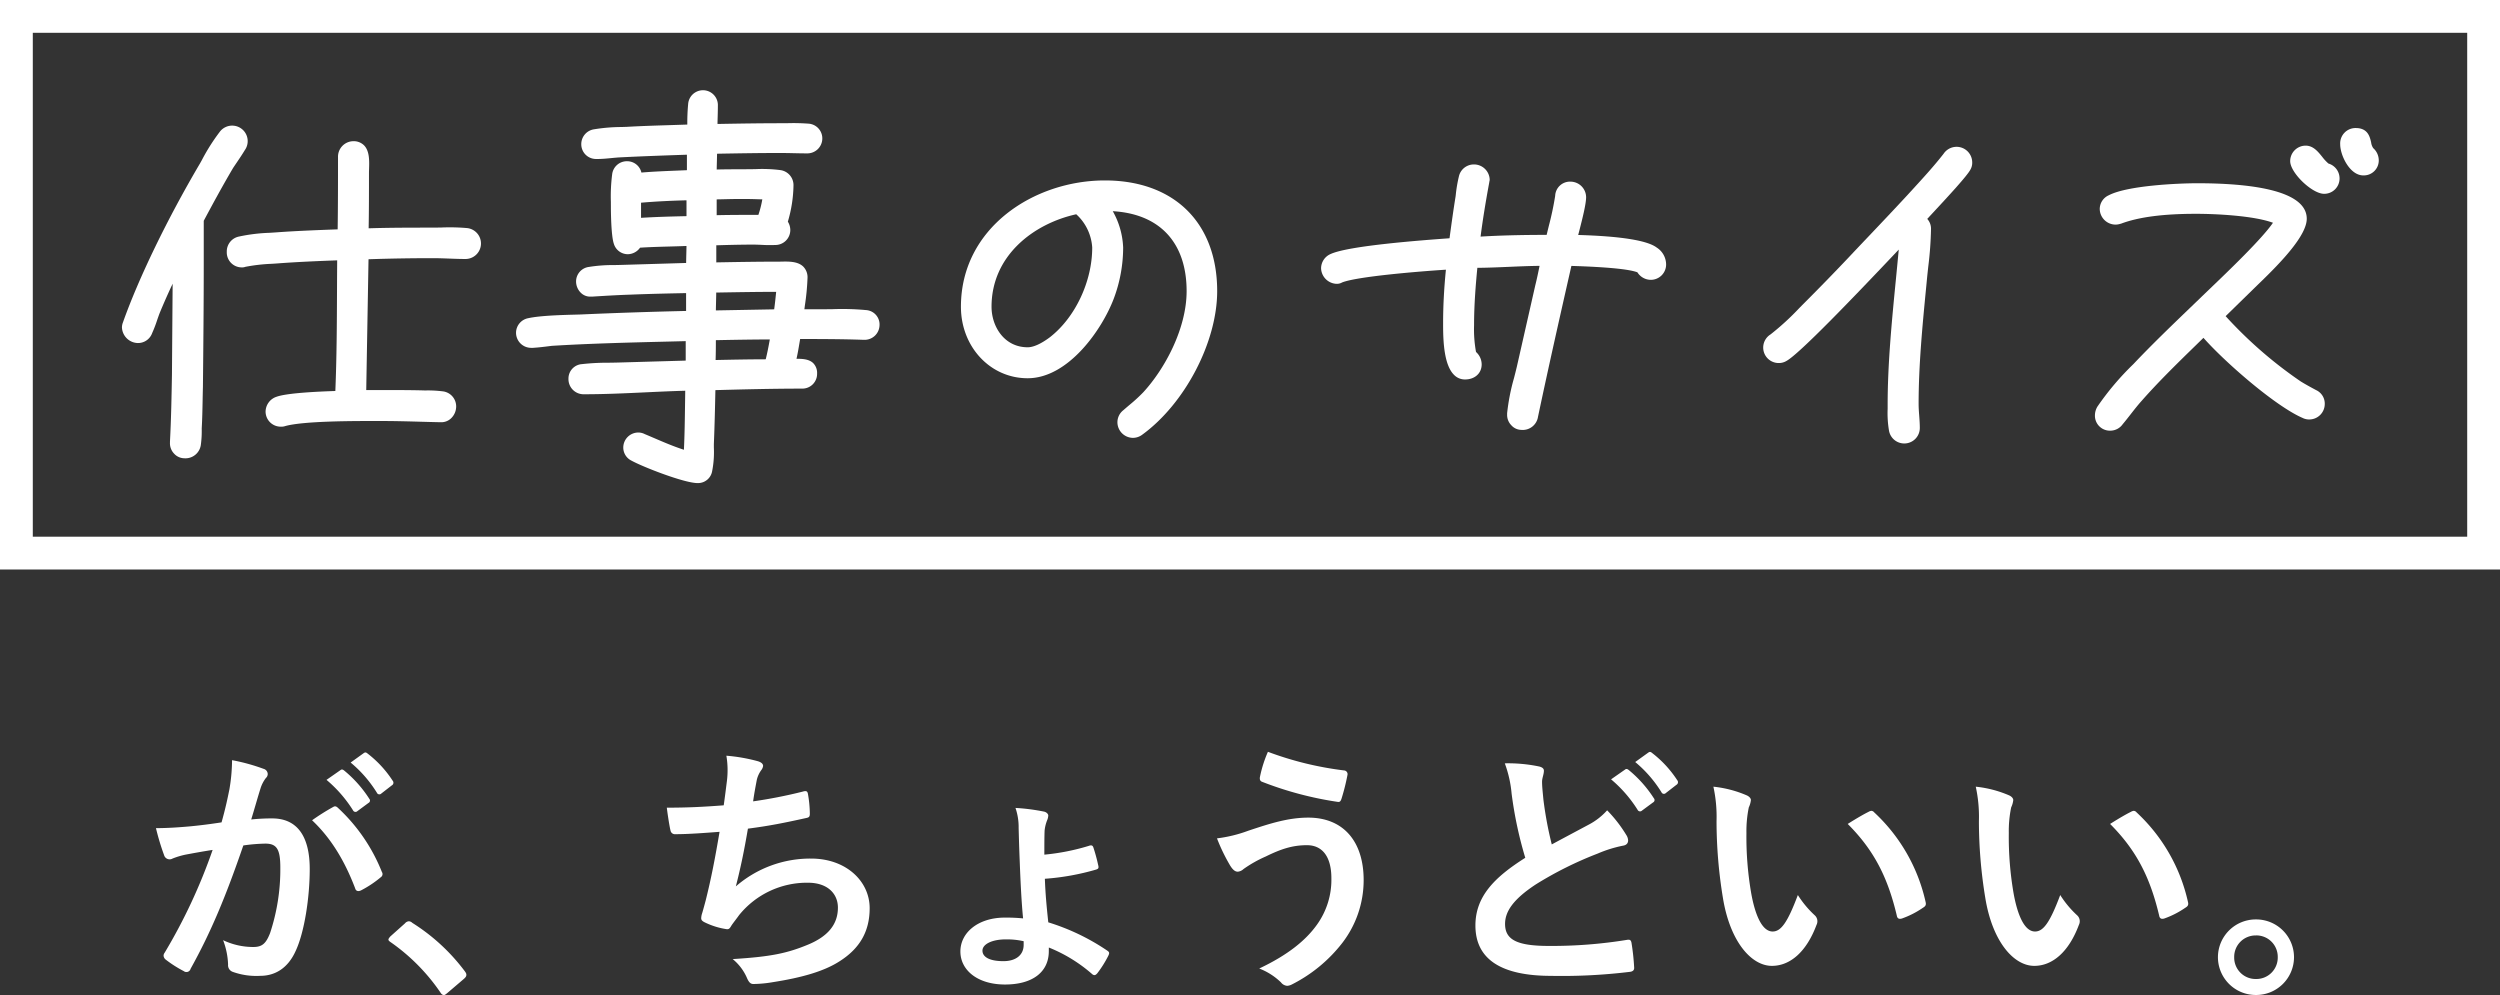<svg xmlns="http://www.w3.org/2000/svg" width="609.826" height="242.712" viewBox="0 0 609.826 242.712"><rect x="0" y="0" width="609.826" height="242.712" fill="#333333" stroke="none"/><g transform="translate(-70 -42.812)"><g transform="translate(-5 -513.188)"><g transform="translate(79 560)"><rect width="601.826" height="130.917" fill="none" stroke="#fff" stroke-width="8"/></g><path d="M46.144-46.144a31.756,31.756,0,0,1,6.464,7.424.669.669,0,0,0,1.088.192l2.688-1.984a.645.645,0,0,0,.192-1.024,29.456,29.456,0,0,0-6.08-6.848c-.384-.32-.64-.384-.96-.128Zm5.888-4.224a30.276,30.276,0,0,1,6.4,7.36.656.656,0,0,0,1.088.192L62.08-44.8a.74.74,0,0,0,.192-1.152,26.727,26.727,0,0,0-6.08-6.592c-.384-.32-.576-.384-.96-.128ZM20.544-35.776c-2.5.384-4.864.7-7.552.96-2.816.256-5.632.448-8.448.448a58.473,58.473,0,0,0,1.984,6.592,1.4,1.4,0,0,0,2.048.832,18.807,18.807,0,0,1,3.52-1.024c1.728-.32,3.776-.7,6.272-1.088A134.95,134.95,0,0,1,6.656-3.968a1.192,1.192,0,0,0-.256.7,1.317,1.317,0,0,0,.512.96A29.1,29.1,0,0,0,11.328.512a1.05,1.05,0,0,0,1.664-.576c4.992-8.96,8.64-17.792,12.864-30.08a42.394,42.394,0,0,1,5.376-.448c2.816,0,3.648,1.408,3.648,5.888a49.428,49.428,0,0,1-2.5,15.936c-1.024,2.624-1.984,3.392-4.1,3.392a17.031,17.031,0,0,1-7.36-1.664,18.288,18.288,0,0,1,1.216,5.952A1.709,1.709,0,0,0,23.3.7a16.96,16.96,0,0,0,6.656.96c3.712,0,6.784-1.92,8.64-6.016,2.176-4.608,3.456-13.12,3.456-20.032,0-8.192-3.2-12.352-9.152-12.352a48.9,48.9,0,0,0-5.12.256c.832-2.688,1.472-5.056,2.3-7.68a8.1,8.1,0,0,1,1.28-2.432,1.334,1.334,0,0,0,.448-.96,1.348,1.348,0,0,0-1.024-1.28,46.842,46.842,0,0,0-7.68-2.112,43.563,43.563,0,0,1-.64,7.1C22.016-41.664,21.568-39.424,20.544-35.776Zm22.08-.512c4.608,4.352,7.936,9.856,10.5,16.576.192.768.832.832,1.472.512a26.119,26.119,0,0,0,4.8-3.2.916.916,0,0,0,.256-1.28A42.831,42.831,0,0,0,49.024-39.232c-.448-.448-.768-.576-1.216-.32A54.271,54.271,0,0,0,42.624-36.288ZM61.7-7.936c-.32.384-.448.576-.448.768s.192.384.576.64A47.784,47.784,0,0,1,73.92,5.7c.32.512.576.64.9.64.192,0,.448-.192.9-.576l3.9-3.328c.512-.448.64-.7.64-1.024,0-.256-.064-.448-.448-.96A47.651,47.651,0,0,0,67.072-11.264a1.292,1.292,0,0,0-.832-.384,1.367,1.367,0,0,0-.96.512Zm81.344-32c-4.928.384-8.9.576-13.888.576.256,2.112.7,4.8.9,5.568a1.093,1.093,0,0,0,1.216.9c3.264,0,7.3-.32,10.752-.576-1.088,6.4-1.984,11.136-3.392,16.768-.256.96-.512,1.92-.832,3.008a4.366,4.366,0,0,0-.256,1.28c0,.576.384.832,1.408,1.28a17.989,17.989,0,0,0,4.8,1.408c.576.064.768-.192,1.216-.96.576-.832,1.216-1.6,1.792-2.432a21.281,21.281,0,0,1,16.832-7.936c4.864,0,7.3,2.752,7.3,6.08,0,4.032-2.368,6.976-7.3,9.024-5.12,2.112-9.024,2.944-18.368,3.52a12.214,12.214,0,0,1,3.456,4.544c.512,1.216.96,1.536,1.6,1.536a29.646,29.646,0,0,0,4.736-.448c6.976-1.088,12.48-2.624,16.32-5.12,4.928-3.136,7.3-7.3,7.3-12.928,0-6.592-5.76-12.1-14.272-12.1a27.684,27.684,0,0,0-18.368,6.784c1.152-4.48,2.048-8.768,2.944-14.08,5.376-.7,8.832-1.408,14.336-2.624.576-.128.768-.32.768-1.024a28.963,28.963,0,0,0-.448-4.736c-.128-.832-.448-.9-1.344-.64A117.039,117.039,0,0,1,150.208-40.9c.32-2.24.576-3.52.9-5.248a6.641,6.641,0,0,1,1.088-2.368,2.1,2.1,0,0,0,.448-1.024c0-.512-.448-.9-1.28-1.152a41.887,41.887,0,0,0-7.68-1.344,21.234,21.234,0,0,1,.128,6.208C143.616-44.288,143.36-42.176,143.04-39.936Zm79.3,34.688A36.852,36.852,0,0,1,232.96,1.28c.512.384.832.192,1.216-.256a26.834,26.834,0,0,0,2.688-4.288c.256-.576.32-.832-.256-1.216a53.777,53.777,0,0,0-14.4-6.912c-.384-3.648-.7-6.848-.832-10.624a59.736,59.736,0,0,0,12.48-2.24c.64-.192.7-.448.512-1.152a42.156,42.156,0,0,0-1.152-4.224c-.192-.576-.512-.64-1.216-.384A54.029,54.029,0,0,1,221.248-27.9c0-2.176,0-4.352.064-5.888a9.389,9.389,0,0,1,.64-2.56,3.364,3.364,0,0,0,.256-1.088c0-.384-.448-.832-1.024-.96a48.271,48.271,0,0,0-6.976-.9,14.325,14.325,0,0,1,.768,4.864c.064,2.368.128,4.8.256,7.936.192,5.12.448,10.368.832,14.144a41.866,41.866,0,0,0-4.48-.192c-6.464,0-10.816,3.648-10.816,8.256,0,4.544,4.16,8.064,10.88,8.064,6.848,0,10.688-3.136,10.688-8.128Zm-6.144-.64c0,2.432-1.856,3.968-4.928,3.968-3.648,0-5.12-1.152-5.12-2.56,0-1.6,2.368-2.752,5.7-2.752a18.587,18.587,0,0,1,4.352.448Zm59.584-47.1a30.175,30.175,0,0,0-1.92,6.016c-.192.832.128,1.152.448,1.28a84.5,84.5,0,0,0,18.56,4.928c.512.064.7-.256.9-.9a51.727,51.727,0,0,0,1.408-5.632.913.913,0,0,0-.832-1.152A80.356,80.356,0,0,1,275.776-52.992ZM263.36-31.872a44.19,44.19,0,0,0,3.264,6.72c.384.576.96,1.408,1.792,1.408a2.334,2.334,0,0,0,1.408-.64,30.355,30.355,0,0,1,5.44-3.072c3.648-1.792,6.464-2.752,10.048-2.752,3.712,0,5.952,2.752,5.952,8.064a18.747,18.747,0,0,1-3.52,11.328c-2.688,3.776-7.04,7.36-14.08,10.688a15.8,15.8,0,0,1,5.312,3.392,2.078,2.078,0,0,0,1.536.832,2.884,2.884,0,0,0,1.088-.32A36.149,36.149,0,0,0,293.952-6.4a25.085,25.085,0,0,0,5.184-15.3c0-9.408-4.928-15.232-13.5-15.232-4.864,0-9.28,1.408-14.656,3.2A33.311,33.311,0,0,1,263.36-31.872Zm70.208-18.3a28.638,28.638,0,0,1,1.664,7.424,97.132,97.132,0,0,0,3.328,15.616c-7.488,4.736-12.16,9.408-12.16,16.512,0,8.32,6.4,12.288,18.5,12.288A136.764,136.764,0,0,0,363.968.7c.768-.064,1.216-.384,1.152-1.088a56.516,56.516,0,0,0-.64-5.952c-.128-.768-.448-.9-1.152-.768a113.827,113.827,0,0,1-19.072,1.472c-8,0-10.624-1.664-10.624-5.376,0-3.008,1.984-6.016,7.552-9.664a89.061,89.061,0,0,1,15.04-7.488,30.711,30.711,0,0,1,6.144-1.92c.9-.128,1.28-.64,1.28-1.28A2.592,2.592,0,0,0,363.2-32.7a32.866,32.866,0,0,0-4.672-6.016,15.831,15.831,0,0,1-4.416,3.456c-3.584,1.92-5.888,3.136-9.088,4.864a89.986,89.986,0,0,1-2.048-11.008c-.128-1.472-.32-3.008-.32-4.288,0-.9.448-1.792.448-2.688,0-.512-.384-.832-1.152-1.024A37.04,37.04,0,0,0,333.568-50.176Zm25.92,3.9a31.756,31.756,0,0,1,6.464,7.424.669.669,0,0,0,1.088.192l2.688-1.984a.645.645,0,0,0,.192-1.024,29.456,29.456,0,0,0-6.08-6.848c-.384-.32-.64-.384-.96-.128Zm5.888-4.224a30.276,30.276,0,0,1,6.4,7.36.656.656,0,0,0,1.088.192l2.56-1.984a.74.74,0,0,0,.192-1.152,26.728,26.728,0,0,0-6.08-6.592c-.384-.32-.576-.384-.96-.128Zm19.072,6.016a34.307,34.307,0,0,1,.768,8.384,116.029,116.029,0,0,0,1.536,18.624c1.728,10.816,6.976,16.7,11.968,16.7,4.48,0,8.448-3.456,10.88-9.984a1.96,1.96,0,0,0-.448-2.368,24.464,24.464,0,0,1-4.1-4.928c-2.5,6.656-4.1,8.9-6.144,8.9-2.688,0-4.352-4.352-5.248-9.408a80.6,80.6,0,0,1-1.152-14.592,28.758,28.758,0,0,1,.576-6.272,5.573,5.573,0,0,0,.512-1.792c0-.448-.448-.9-1.024-1.152A27.7,27.7,0,0,0,384.448-44.48Zm32.768,9.088c6.528,6.528,9.792,13.184,11.968,22.336.128.768.576.96,1.344.7a21.72,21.72,0,0,0,4.992-2.56c.512-.32.9-.576.7-1.408A42.319,42.319,0,0,0,423.68-38.208a.984.984,0,0,0-.7-.384,1.9,1.9,0,0,0-.7.256C421.248-37.824,419.648-36.928,417.216-35.392Zm31.232-9.088a34.307,34.307,0,0,1,.768,8.384,116.029,116.029,0,0,0,1.536,18.624c1.728,10.816,6.976,16.7,11.968,16.7,4.48,0,8.448-3.456,10.88-9.984a1.96,1.96,0,0,0-.448-2.368,24.464,24.464,0,0,1-4.1-4.928c-2.5,6.656-4.1,8.9-6.144,8.9-2.688,0-4.352-4.352-5.248-9.408a80.6,80.6,0,0,1-1.152-14.592,28.758,28.758,0,0,1,.576-6.272,5.573,5.573,0,0,0,.512-1.792c0-.448-.448-.9-1.024-1.152A27.7,27.7,0,0,0,448.448-44.48Zm32.768,9.088c6.528,6.528,9.792,13.184,11.968,22.336.128.768.576.96,1.344.7a21.72,21.72,0,0,0,4.992-2.56c.512-.32.9-.576.7-1.408A42.319,42.319,0,0,0,487.68-38.208a.984.984,0,0,0-.7-.384,1.9,1.9,0,0,0-.7.256C485.248-37.824,483.648-36.928,481.216-35.392ZM516.8-12.1a9.232,9.232,0,0,0-9.28,9.216,9.232,9.232,0,0,0,9.28,9.216,9.232,9.232,0,0,0,9.28-9.216A9.232,9.232,0,0,0,516.8-12.1Zm0,3.9a5.22,5.22,0,0,1,5.312,5.312A5.22,5.22,0,0,1,516.8,2.432a5.22,5.22,0,0,1-5.312-5.312A5.22,5.22,0,0,1,516.8-8.192Z" transform="translate(108.5 792.376)" fill="#fff"/></g><g transform="translate(-3914.84 -1008.258)"><g transform="translate(4014.587 1081.812)"><path d="M4043.988,1088.952c-.878,1.463-1.854,2.83-2.83,4.294-2.538,4.295-4.978,8.784-7.321,13.175v10.737c0,9.955-.1,20.007-.2,29.963-.1,3.318-.1,6.735-.292,10.15a24.866,24.866,0,0,1-.2,3.807,2.953,2.953,0,0,1-3.221,2.635,2.818,2.818,0,0,1-2.635-2.928v-.293c.292-5.466.39-11.029.488-16.495l.2-25.766q-2.488,4.977-4.685,10.247c-.683,1.659-1.172,3.514-1.952,5.174a2.844,2.844,0,0,1-2.732,1.952,3.107,3.107,0,0,1-3.027-3.026,2.856,2.856,0,0,1,.2-.878c4.391-12.395,12-27.23,18.739-38.649a53.722,53.722,0,0,1,4.684-7.515,2.909,2.909,0,0,1,2.342-1.172,2.88,2.88,0,0,1,3.025,2.83A2.928,2.928,0,0,1,4043.988,1088.952Zm54.557,26.156c-2.635,0-5.271-.2-8-.2-5.465,0-11.029.1-16.494.293l-.39,22.741-.2,10.833h5.367c3.319,0,6.54,0,9.859.1a28.683,28.683,0,0,1,4.1.2,2.864,2.864,0,0,1,2.635,2.83,2.9,2.9,0,0,1-2.927,3.025h-.2c-4.685-.1-9.37-.292-14.053-.292-5.466,0-19.033-.1-23.913,1.268a2.146,2.146,0,0,1-.781.1,2.853,2.853,0,0,1-2.928-2.83,3.017,3.017,0,0,1,2.148-2.83c2.732-.976,11.711-1.268,14.834-1.366.488-11.127.391-22.448.488-33.574-5.174.2-10.248.39-15.421.78a55.727,55.727,0,0,0-8.1.878,1.229,1.229,0,0,1-.585.1,2.8,2.8,0,0,1-2.83-2.928,2.851,2.851,0,0,1,2.342-2.929,51.558,51.558,0,0,1,8.686-.976c5.27-.39,10.638-.585,16.005-.781.1-6.149.1-12.3.1-18.446a2.938,2.938,0,0,1,2.83-3.026c3.709,0,3.025,4.391,3.025,6.929,0,4.783,0,9.565-.1,14.348,5.466-.2,10.931-.2,16.4-.2a78.689,78.689,0,0,1,8.3.1,2.931,2.931,0,0,1-.2,5.857Z" transform="translate(-4014.738 -1083.516)" fill="#fff"/><path d="M4029.782,1164.409a3.429,3.429,0,0,1-2.471-1.127,3.646,3.646,0,0,1-1.01-2.706v-.236c.289-5.449.389-11,.485-16.366l0-.144.166-22c-1.052,2.235-2.064,4.518-3.025,6.822-.277.674-.522,1.38-.779,2.127a31.014,31.014,0,0,1-1.188,3.082,3.666,3.666,0,0,1-3.5,2.439,3.976,3.976,0,0,1-3.874-3.875,3.549,3.549,0,0,1,.239-1.147c3.842-10.844,10.874-25.348,18.813-38.811l.441-.792a47.819,47.819,0,0,1,4.318-6.829,3.785,3.785,0,1,1,6.156,4.407c-.635,1.056-1.3,2.035-2,3.072-.278.408-.557.819-.836,1.239-2.579,4.366-5.072,8.97-7.178,12.916v10.525c0,10.055-.1,20.18-.2,29.971-.033,1.128-.054,2.25-.076,3.379-.042,2.224-.086,4.525-.218,6.81a24.958,24.958,0,0,1-.205,3.9A3.787,3.787,0,0,1,4029.782,1164.409Zm-1.076-49.979-.225,29.574c-.1,5.383-.2,10.948-.486,16.381v.248a2,2,0,0,0,.555,1.49,1.728,1.728,0,0,0,1.231.59,2.121,2.121,0,0,0,2.384-1.926,24.349,24.349,0,0,0,.183-3.668c.131-2.3.175-4.586.217-6.8.022-1.135.043-2.263.075-3.379.1-9.77.2-19.891.2-29.938v-10.949l.1-.187c2.135-4.005,4.678-8.706,7.338-13.208.308-.462.591-.878.871-1.29.695-1.022,1.35-1.986,1.963-3.009l.021-.034a2.085,2.085,0,0,0,.444-1.287,2.041,2.041,0,0,0-2.177-1.982,2.071,2.071,0,0,0-1.7.881,46.7,46.7,0,0,0-4.13,6.559l-.454.812c-7.9,13.391-14.876,27.784-18.678,38.518a2.007,2.007,0,0,0,2.03,2.773,2.006,2.006,0,0,0,1.95-1.431,29.583,29.583,0,0,0,1.135-2.947c.255-.737.517-1.5.815-2.223,1.466-3.516,3.05-6.982,4.71-10.3ZM4053.4,1156.7a3.689,3.689,0,0,1-3.776-3.679,3.871,3.871,0,0,1,2.692-3.623c2.691-.961,10.738-1.279,14.324-1.4.334-8.071.371-16.344.406-24.353q.016-3.768.042-7.517c-4.517.171-9.552.372-14.5.745-.495.037-1,.071-1.507.1a42.536,42.536,0,0,0-6.388.738,2.138,2.138,0,0,1-.855.137,3.647,3.647,0,0,1-3.678-3.776,3.7,3.7,0,0,1,2.972-3.748,42,42,0,0,1,7.473-.914c.463-.029.922-.058,1.372-.089,5.035-.373,10.2-.569,15.228-.753.086-5.882.086-11.849.086-17.628a3.784,3.784,0,0,1,3.679-3.874,3.581,3.581,0,0,1,2.685,1.022c1.349,1.392,1.273,3.8,1.212,5.729-.012.364-.023.71-.023,1.027,0,4.414,0,8.969-.08,13.469,5.19-.165,10.442-.165,15.53-.165.736,0,1.5-.015,2.281-.031a48.37,48.37,0,0,1,6.11.133,3.78,3.78,0,0,1-.289,7.548c-1.32,0-2.662-.049-3.96-.1-1.317-.048-2.68-.1-4.043-.1-5.237,0-10.5.089-15.66.264l-.556,31.906h4.5c3.37,0,6.552,0,9.882.1a28.641,28.641,0,0,1,4.2.205,3.7,3.7,0,0,1,3.355,3.668,4.014,4.014,0,0,1-1.238,2.918,3.433,3.433,0,0,1-2.589.954l-.146,0c-1.59-.032-3.163-.076-4.734-.12-3.057-.085-6.216-.172-9.32-.172h-1.034c-5.9-.008-18.165-.018-22.649,1.238A2.883,2.883,0,0,1,4053.4,1156.7Zm15.4-42.33-.007.888c-.025,2.79-.036,5.591-.049,8.4-.036,8.286-.074,16.853-.44,25.205l-.035.786-.785.024c-7.919.248-12.824.692-14.577,1.318a2.222,2.222,0,0,0-1.584,2.031A2.015,2.015,0,0,0,4053.4,1155a1.339,1.339,0,0,0,.511-.054c4.749-1.33,17.171-1.32,23.149-1.313h1.032c3.126,0,6.3.087,9.366.173,1.568.043,3.137.086,4.7.119h.178a1.784,1.784,0,0,0,1.375-.493,2.342,2.342,0,0,0,.706-1.683,2.035,2.035,0,0,0-1.9-1.989,28.178,28.178,0,0,0-3.988-.188c-3.33-.1-6.5-.1-9.857-.1h-6.231l.615-35.241.8-.03c5.435-.194,10.994-.293,16.525-.293,1.394,0,2.772.051,4.1.1s2.608.1,3.9.1a2.083,2.083,0,0,0,.1-4.165,46.72,46.72,0,0,0-5.888-.123c-.79.016-1.567.031-2.314.031-5.366,0-10.916,0-16.366.194l-.9.032.018-.9c.1-4.773.1-9.631.1-14.33,0-.333.012-.7.024-1.08.051-1.612.115-3.619-.735-4.494a1.934,1.934,0,0,0-1.466-.506,2.1,2.1,0,0,0-1.982,2.177c0,6.049,0,12.3-.1,18.46l-.013.805-.8.03c-5.259.19-10.7.388-15.973.778-.459.032-.921.061-1.389.09a40.84,40.84,0,0,0-7.155.864,2.01,2.01,0,0,0-1.7,2.1,1.945,1.945,0,0,0,1.982,2.079,1.182,1.182,0,0,0,.21-.01l.185-.066a43.142,43.142,0,0,1,6.736-.8c.5-.034,1-.066,1.492-.1,5.307-.4,10.7-.6,15.45-.782Z" transform="translate(-4014.587 -1083.364)" fill="#fff"/></g><g transform="translate(4110.721 1073.127)"><path d="M4213.027,1133.271h-.2c-5.368-.2-10.833-.2-16.2-.2-.391,2.147-.685,4.391-1.269,6.539,2.146,0,5.271-.39,5.271,2.732a2.751,2.751,0,0,1-2.734,2.83c-7.319,0-14.737.2-22.057.391-.1,4.685-.194,9.271-.391,13.956a28.289,28.289,0,0,1-.39,6.441,2.655,2.655,0,0,1-2.733,2.245c-3.025,0-12.883-3.807-15.713-5.368a2.711,2.711,0,0,1-1.561-2.538,2.813,2.813,0,0,1,2.83-2.732,2.6,2.6,0,0,1,1.171.292,101.9,101.9,0,0,0,10.735,4.2c.293-5.466.293-10.931.391-16.4-8.491.2-16.981.879-25.472.879h-.293a2.837,2.837,0,0,1-2.733-2.928,2.691,2.691,0,0,1,2.538-2.733c2.928-.39,6.149-.293,9.076-.39l16.982-.489v-6.44c-11.223.292-22.447.488-33.573,1.171-1.562.2-3.025.39-4.587.488h-.39a2.8,2.8,0,0,1-.488-5.563c3.123-.684,9.271-.781,12.59-.878,8.784-.391,17.665-.684,26.547-.879v-6.051c-4.783.1-9.565.2-14.348.39-3.123.1-6.344.293-9.468.488h-.292a2.793,2.793,0,0,1-.294-5.562,56.421,56.421,0,0,1,8.1-.489l16.3-.488c0-1.952.1-3.9.1-5.856-4.2.2-8.492.2-12.687.488a2.851,2.851,0,0,1-2.441,1.562,2.727,2.727,0,0,1-2.636-1.952c-.584-1.66-.682-6.93-.682-8.785a51.034,51.034,0,0,1,.292-7.71,2.783,2.783,0,0,1,2.831-2.538,2.751,2.751,0,0,1,2.734,2.83c4.2-.39,8.49-.488,12.687-.682v-5.466c-5.758.2-11.516.39-17.275.684-1.757.1-3.61.39-5.368.39h-.39a2.75,2.75,0,0,1-2.733-2.83,2.824,2.824,0,0,1,2.44-2.733,53.87,53.87,0,0,1,7.9-.585c5.174-.293,10.347-.391,15.519-.586a54.671,54.671,0,0,1,.2-5.66,2.785,2.785,0,1,1,5.562.292c0,1.757-.1,3.514-.1,5.27,5.466-.1,10.932-.2,16.4-.2,2.148,0,4.392-.1,6.54.1a2.753,2.753,0,0,1,2.635,2.928,2.819,2.819,0,0,1-2.928,2.636c-2.147,0-4.393-.1-6.539-.1-5.368,0-10.834.1-16.2.2,0,1.854-.1,3.708-.1,5.562,2.831-.1,5.562-.1,8.393-.1a51.85,51.85,0,0,1,7.808.2,2.849,2.849,0,0,1,2.539,2.83,32.081,32.081,0,0,1-1.464,9.076,2.984,2.984,0,0,1,.683,1.952,2.835,2.835,0,0,1-2.928,2.732c-1.757.1-3.513-.1-5.271-.1-3.318,0-6.637.1-9.857.2v5.856c5.369-.1,10.639-.2,16.007-.2,2.341,0,6.246-.488,6.246,3.124,0,2.343-.585,6.051-.878,8.491h5.466a92.8,92.8,0,0,1,10.442.2,2.676,2.676,0,0,1,2.538,2.929A2.792,2.792,0,0,1,4213.027,1133.271Zm-42.553-34.061c-4.3.1-8.589.293-12.786.683v5.368c4.293-.293,8.49-.391,12.786-.488Zm5.465,34.159c0,2.147,0,4.392-.1,6.539,4.587-.1,9.175-.194,13.762-.194.584-2.147.976-4.392,1.366-6.54C4185.992,1133.173,4180.917,1133.271,4175.94,1133.369Zm.1-11.614c0,2.05-.1,4-.1,6.052l15.81-.293c.294-1.952.489-4,.684-5.953C4186.968,1121.559,4181.5,1121.657,4176.037,1121.754Zm8.394-22.838h-2.537c-1.952,0-3.806.1-5.758.1v5.563c3.9-.1,7.71-.1,11.614-.1a26.4,26.4,0,0,0,1.367-5.465C4187.555,1099.015,4185.992,1098.917,4184.431,1098.917Z" transform="translate(-4128.049 -1073.279)" fill="#fff"/><path d="M4172.177,1168.908c-3.252,0-13.345-3.94-16.124-5.473a3.555,3.555,0,0,1-2-3.281,3.678,3.678,0,0,1,3.678-3.58,3.45,3.45,0,0,1,1.552.382c.742.308,1.538.649,2.336.992,2.347,1.007,4.762,2.044,7.226,2.834.174-3.729.225-7.507.273-11.17q.022-1.614.046-3.227c-3.241.087-6.523.241-9.708.391-4.88.229-9.928.466-14.9.466h-.292a3.686,3.686,0,0,1-3.582-3.776,3.524,3.524,0,0,1,3.274-3.574,56.553,56.553,0,0,1,6.584-.345c.873-.012,1.738-.024,2.577-.052l16.163-.464v-4.747l-4.694.118c-9.2.227-18.707.461-27.979,1.03l-.39.05c-1.417.179-2.757.347-4.2.438l-.444,0a3.684,3.684,0,0,1-3.679-3.679,3.641,3.641,0,0,1,3.014-3.562c2.881-.631,8.16-.773,11.653-.866l1.09-.031c8.411-.374,17.065-.663,25.723-.86v-4.355c-4.428.091-8.982.189-13.463.371-3.04.095-6.078.277-9.45.487l-.345,0a3.2,3.2,0,0,1-2.377-.9,3.88,3.88,0,0,1-1.2-2.778,3.578,3.578,0,0,1,3.122-3.564,37.251,37.251,0,0,1,6.226-.455c.69-.013,1.365-.025,2.01-.049l15.488-.464c.009-.708.026-1.417.044-2.125.017-.673.034-1.347.042-2.021-1.4.057-2.806.1-4.215.135-2.341.064-4.757.131-7.109.283a3.751,3.751,0,0,1-2.95,1.594,3.559,3.559,0,0,1-3.439-2.531c-.706-2-.727-8.337-.727-9.053l-.006-1.223a41.852,41.852,0,0,1,.309-6.621A3.607,3.607,0,0,1,4155,1090.4a3.557,3.557,0,0,1,3.475,2.762c2.892-.243,5.839-.361,8.7-.477q1.2-.049,2.4-.1v-3.777c-5.382.182-10.928.375-16.384.652-.679.038-1.377.106-2.078.175-1.1.107-2.229.217-3.333.217h-.39a3.593,3.593,0,0,1-3.582-3.679,3.653,3.653,0,0,1,3.111-3.562,42.75,42.75,0,0,1,6.684-.557c.463-.015.918-.029,1.367-.046,3.445-.2,6.96-.306,10.358-.413q2.172-.068,4.344-.142a48.31,48.31,0,0,1,.2-4.932,3.632,3.632,0,0,1,7.254.381c0,.887-.024,1.773-.049,2.66-.016.582-.032,1.165-.041,1.747,5.146-.092,10.382-.18,15.541-.18.53,0,1.067-.006,1.6-.012a49.645,49.645,0,0,1,5.012.113A3.606,3.606,0,0,1,4202.6,1085a3.655,3.655,0,0,1-3.776,3.485c-1.079,0-2.184-.025-3.288-.05s-2.184-.048-3.25-.048c-5.162,0-10.538.093-15.358.181-.01.657-.027,1.313-.043,1.97-.017.629-.033,1.256-.042,1.884,3.137-.088,6.126-.035,9.444-.095a35.1,35.1,0,0,1,6.036.23,3.693,3.693,0,0,1,3.251,3.668,32.813,32.813,0,0,1-1.378,8.92,3.89,3.89,0,0,1,.6,2.109,3.656,3.656,0,0,1-3.724,3.578,32.225,32.225,0,0,1-3.252-.034c-.691-.03-1.38-.061-2.07-.061-3.107,0-6.312.088-9.008.17v4.168c5.163-.093,10.067-.18,15.158-.18.234,0,.483,0,.743-.01,1.777-.035,3.987-.079,5.324,1.229a3.7,3.7,0,0,1,1.028,2.753,58.468,58.468,0,0,1-.642,6.7c-.042.322-.085.637-.124.94h4.5c.776,0,1.6-.011,2.457-.023a63.444,63.444,0,0,1,8.09.225,3.516,3.516,0,0,1,3.282,3.771,3.641,3.641,0,0,1-3.707,3.483h-.167c-5.143-.186-10.394-.194-15.49-.2q-.089.519-.177,1.043c-.208,1.245-.422,2.522-.714,3.786,1.427-.01,3.064.059,4.1,1.078a3.381,3.381,0,0,1,.927,2.516,3.593,3.593,0,0,1-3.581,3.679c-7.129,0-14.286.184-21.226.369-.086,4.084-.186,8.637-.374,13.166l0,.843a24.141,24.141,0,0,1-.42,5.768A3.5,3.5,0,0,1,4172.177,1168.908Zm-14.445-10.637a1.96,1.96,0,0,0-1.981,1.883,1.856,1.856,0,0,0,1.092,1.779c2.873,1.584,12.585,5.278,15.333,5.278a1.822,1.822,0,0,0,1.9-1.574,22.987,22.987,0,0,0,.375-5.374l0-.89c.2-4.847.3-9.7.39-13.973l.016-.809.809-.021c7.2-.193,14.651-.392,22.081-.392a1.892,1.892,0,0,0,1.884-1.982,1.752,1.752,0,0,0-.42-1.307c-.641-.63-2.134-.607-3.336-.584-.228,0-.452.008-.666.008H4194.1l.291-1.072c.417-1.529.688-3.144.95-4.706.1-.591.2-1.18.3-1.761l.125-.7h.709c5.335,0,10.85,0,16.232.195h.2l.029,0a1.828,1.828,0,0,0,1.315-.531,1.763,1.763,0,0,0,.606-1.256,1.839,1.839,0,0,0-1.789-2.085,62.028,62.028,0,0,0-7.864-.213c-.861.011-1.7.023-2.479.023H4196.3l.114-.949c.07-.578.156-1.226.246-1.91a57.3,57.3,0,0,0,.627-6.48,2.052,2.052,0,0,0-.519-1.54c-.826-.81-2.646-.775-4.1-.745-.271.006-.532.01-.776.01-5.267,0-10.338.093-15.708.191l-1.147.02v-7.543l.823-.025c2.863-.087,6.426-.2,9.882-.2.715,0,1.43.031,2.144.063,1.062.046,2.063.092,3.079.035a2.006,2.006,0,0,0,2.126-1.885,2.138,2.138,0,0,0-.486-1.409l-.3-.355.137-.44a31.153,31.153,0,0,0,1.427-8.825,2.037,2.037,0,0,0-1.855-2,33.94,33.94,0,0,0-5.7-.2c-3.627.065-6.864,0-10.3.121l-.876.031v-.879c0-.934.024-1.869.048-2.8s.049-1.839.049-2.759v-.833l.833-.015c5.035-.092,10.743-.2,16.217-.2,1.08,0,2.183.025,3.288.049s2.183.049,3.25.049a1.985,1.985,0,0,0,2.08-1.788,1.917,1.917,0,0,0-1.885-2.084,48.154,48.154,0,0,0-4.816-.1c-.546.006-1.088.012-1.625.012-5.434,0-10.964.1-16.312.194l-.862.015-.07-.863c0-.886.025-1.772.049-2.658s.049-1.741.049-2.612a1.939,1.939,0,1,0-3.872-.193,54.213,54.213,0,0,0-.189,5.561v.817l-.816.031c-1.724.065-3.448.119-5.172.173-3.387.107-6.891.217-10.331.412-.466.018-.925.032-1.393.047a41.493,41.493,0,0,0-6.4.524,2.029,2.029,0,0,0-1.751,1.9,1.893,1.893,0,0,0,1.884,1.982h.39c1.021,0,2.112-.106,3.168-.21.726-.07,1.448-.14,2.154-.18,5.721-.291,11.53-.489,17.148-.679l1.022-.035v7.153l-.81.038c-1.066.049-2.14.092-3.217.136-3.108.126-6.322.255-9.43.544l-.927.087v-.932a1.939,1.939,0,0,0-3.874-.18,40.033,40.033,0,0,0-.291,6.364l.006,1.234c0,2.695.168,7.182.634,8.5a1.893,1.893,0,0,0,1.835,1.386,2,2,0,0,0,1.665-1.058l.207-.466.51-.036c2.527-.175,5.122-.248,7.63-.317,1.7-.047,3.4-.093,5.077-.171l.888-.042v.889c0,.982-.024,1.966-.048,2.949s-.05,1.938-.05,2.907v.824l-17.122.512c-.647.025-1.334.037-2.037.05a36.09,36.09,0,0,0-5.931.423,1.929,1.929,0,0,0-1.75,1.9,2.182,2.182,0,0,0,.668,1.541,1.528,1.528,0,0,0,1.163.443l.346,0c3.332-.21,6.384-.392,9.441-.488,4.782-.194,9.65-.294,14.356-.39l.865-.018v7.747l-.829.018c-8.922.2-17.849.492-26.529.879l-1.107.031c-3.43.093-8.611.232-11.34.829a1.958,1.958,0,0,0-1.675,1.9,1.984,1.984,0,0,0,1.981,1.982h.391c1.334-.086,2.647-.251,4.038-.426l.445-.056c9.356-.575,18.881-.81,28.094-1.037l6.433-.163v8.136l-17.806.511c-.846.028-1.722.041-2.607.053a55.393,55.393,0,0,0-6.382.331,1.875,1.875,0,0,0-1.8,1.892,1.991,1.991,0,0,0,1.884,2.079h.292c4.935,0,9.961-.236,14.823-.464,3.482-.163,7.084-.333,10.631-.414l.884-.021-.015.884c-.026,1.368-.043,2.736-.062,4.1-.054,4.036-.11,8.209-.329,12.322l-.058,1.067-1.027-.3a73.185,73.185,0,0,1-8.452-3.219c-.792-.34-1.583-.679-2.374-1.01A1.862,1.862,0,0,0,4157.732,1158.271Zm17.069-17.647.041-.906c.1-2.128.1-4.35.1-6.5v-.831l.832-.017c4.67-.092,9.964-.2,15.048-.2h1.016l-.268,1.474c-.366,2.021-.745,4.111-1.3,6.137l-.17.626h-.648c-4.539,0-9.159.1-13.625.192Zm1.835-6.575c0,1.6-.01,3.237-.063,4.839,4.016-.085,8.144-.167,12.224-.175.4-1.591.711-3.233,1-4.843C4185.351,1133.883,4180.775,1133.968,4176.637,1134.049Zm-1.7-5.531v-.864c0-1.032.025-2.04.048-3.047s.049-1.988.049-3.005v-.834l.833-.015c5.355-.1,10.893-.2,16.412-.2h.938l-.146,1.452c-.18,1.807-.367,3.675-.636,5.475l-.107.709Zm1.789-6.082c-.008.744-.026,1.479-.044,2.214-.016.71-.034,1.421-.043,2.14l14.22-.264c.193-1.4.343-2.852.485-4.269C4186.436,1122.267,4181.515,1122.351,4176.729,1122.436Zm-20.04-16.418v-7.05l.77-.071c3.78-.352,7.981-.577,12.846-.687l.867-.02v7.261l-.829.019c-4.133.093-8.405.189-12.748.486Zm1.7-5.5v3.687c3.776-.235,7.484-.33,11.088-.411v-3.865C4165.34,1100.035,4161.7,1100.228,4158.386,1100.516Zm16.75,4.779v-7.281h.848c.968,0,1.913-.025,2.857-.048.959-.025,1.917-.049,2.9-.049h2.538c.789,0,1.579.025,2.37.049.771.024,1.543.048,2.315.048h.994l-.156.981a27.42,27.42,0,0,1-1.414,5.64l-.209.541h-.581c-3.96,0-7.7,0-11.593.1Zm1.7-5.589v3.851c3.41-.074,6.715-.077,10.175-.078a24.325,24.325,0,0,0,.955-3.779c-.455-.009-.91-.024-1.367-.038-.771-.024-1.543-.048-2.315-.048h-2.538c-.968,0-1.913.025-2.857.048C4178.2,1099.68,4177.523,1099.7,4176.832,1099.706Z" transform="translate(-4127.897 -1073.127)" fill="#fff"/></g><g transform="translate(4219.25 1095.087)"><path d="M4299.663,1160.521a2.921,2.921,0,0,1-1.756.585,3,3,0,0,1-2.929-2.928,2.913,2.913,0,0,1,1.17-2.342c1.66-1.464,3.32-2.733,4.881-4.391,5.856-6.344,10.834-16.495,10.834-25.279,0-12.687-7.517-20.3-20.4-20.4a19.343,19.343,0,0,1,3.222,9.759,34.644,34.644,0,0,1-2.245,12.2c-2.928,7.71-10.931,18.837-20.2,18.837-9.078,0-15.421-7.808-15.421-16.593,0-18.543,16.983-29.962,34.257-29.962,16.3,0,26.547,9.857,26.547,26.156C4317.621,1138.56,4309.617,1153.3,4299.663,1160.521Zm-14.542-53.288c-.292-.294-.488-.391-.585-.781-11.712,2.342-21.96,10.833-21.96,23.521,0,5.564,3.709,10.737,9.663,10.737,2.049,0,4.391-1.464,5.953-2.636,6.637-5.173,10.639-14.249,10.639-22.545A12.762,12.762,0,0,0,4285.12,1107.233Z" transform="translate(-4255.969 -1099.162)" fill="#fff"/><path d="M4297.755,1161.8a3.827,3.827,0,0,1-3.776-3.776,3.739,3.739,0,0,1,1.46-2.981c.487-.429.976-.843,1.462-1.256a39.19,39.19,0,0,0,3.358-3.078c5.275-5.714,10.6-15.571,10.6-24.7,0-11.81-6.541-18.845-18.013-19.5a19.52,19.52,0,0,1,2.532,8.862,35.491,35.491,0,0,1-2.3,12.5c-2.847,7.5-11.064,19.387-21,19.387-9.123,0-16.27-7.661-16.27-17.441,0-19.286,17.85-30.81,35.106-30.81,16.9,0,27.4,10.347,27.4,27,0,12.4-7.863,27.455-18.294,35.031A3.773,3.773,0,0,1,4297.755,1161.8Zm-8.036-57.046,1.6.012c13.3.1,21.24,8.042,21.24,21.246,0,9.584-5.555,19.89-11.06,25.854a41.451,41.451,0,0,1-3.5,3.215c-.479.406-.96.813-1.44,1.237a2.074,2.074,0,0,0-.883,1.706,2.161,2.161,0,0,0,2.079,2.079,2.069,2.069,0,0,0,1.226-.4l.032-.024c10.039-7.283,17.608-21.757,17.608-33.669,0-15.61-9.847-25.307-25.7-25.307-16.422,0-33.409,10.89-33.409,29.113,0,8.829,6.4,15.744,14.573,15.744,4.818,0,14.35-4.966,19.41-18.289a33.794,33.794,0,0,0,2.189-11.9,18.572,18.572,0,0,0-3.078-9.288Zm-17.632,36.649c-5.1,0-10.511-4.061-10.511-11.585,0-13.694,11.371-22.1,22.642-24.353l.795-.159.2.786c.015.06.015.06.161.2.063.058.129.12.2.192a13.594,13.594,0,0,1,3.957,8.895c0,8.91-4.3,18.023-10.966,23.214C4276.068,1140.461,4273.894,1141.405,4272.087,1141.405Zm11.856-34.146c-10.388,2.293-20.67,10.072-20.67,22.561,0,4.794,3.088,9.888,8.814,9.888,1.411,0,3.294-.853,5.445-2.467,6.155-4.8,10.3-13.588,10.3-21.866a11.971,11.971,0,0,0-3.46-7.7h0c-.056-.054-.105-.1-.152-.144A3.274,3.274,0,0,1,4283.943,1107.259Z" transform="translate(-4255.817 -1099.01)" fill="#fff"/></g><g transform="translate(4307.09 1091.182)"><path d="M4439.892,1121.857a3.053,3.053,0,0,1-2.634-1.66c-3.026-1.366-14.055-1.659-17.373-1.756-2.83,12.492-5.661,24.985-8.3,37.478a2.959,2.959,0,0,1-3.319,2.538,2.851,2.851,0,0,1-2.538-2.831v-.39c.293-3.708,1.464-7.417,2.342-11.126l4.49-19.812c.488-1.952.878-3.9,1.269-5.856-5.661,0-11.321.488-16.981.488-.489,4.88-.88,9.857-.88,14.834,0,1.757,0,5.27.586,7.028a3.235,3.235,0,0,1,1.269,2.538c0,1.854-1.464,2.83-3.221,2.83-4.685,0-4.489-10.151-4.489-12.981a131.836,131.836,0,0,1,.78-13.859c-4.88.293-22.253,1.562-26.547,3.221a1.966,1.966,0,0,1-1.073.293,3.071,3.071,0,0,1-2.927-2.928,2.987,2.987,0,0,1,1.854-2.733c4.489-2.049,23.911-3.416,29.377-3.807.487-3.611.976-7.222,1.56-10.832a37.929,37.929,0,0,1,.781-4.783,2.917,2.917,0,0,1,2.831-2.343,3.006,3.006,0,0,1,3.027,2.83c0,.2-.1.39-.1.586-.878,4.782-1.66,9.467-2.245,14.249,5.856-.39,11.81-.489,17.763-.489.683-3.025,1.855-7.222,2.245-10.248a2.773,2.773,0,0,1,2.928-2.732,3,3,0,0,1,2.928,2.928c0,2.146-1.659,7.9-2.147,10.052,4.1.1,16.5.489,19.715,2.929a4.059,4.059,0,0,1,1.953,3.416A2.876,2.876,0,0,1,4439.892,1121.857Z" transform="translate(-4359.503 -1094.56)" fill="#fff"/><path d="M4408.12,1159.154a3.307,3.307,0,0,1-2.369-1.132,3.576,3.576,0,0,1-1.015-2.613l0-.325a50.587,50.587,0,0,1,1.673-8.554c.237-.923.474-1.845.692-2.768l4.488-19.8c.4-1.605.739-3.226,1.059-4.815-2.477.025-4.983.133-7.417.238-2.541.109-5.161.223-7.759.243-.387,3.966-.8,8.995-.8,13.989a30.84,30.84,0,0,0,.474,6.533,4.1,4.1,0,0,1,1.38,3.032c0,2.165-1.673,3.679-4.068,3.679a3.689,3.689,0,0,1-2.69-1.139c-2.366-2.372-2.658-7.853-2.648-12.364v-.327c0-4.061.229-8.413.682-12.95-6.606.426-21.5,1.639-25.294,3.1a2.6,2.6,0,0,1-1.378.35,3.925,3.925,0,0,1-3.776-3.776,3.811,3.811,0,0,1,2.351-3.506c4.458-2.035,22.394-3.359,28.98-3.831.453-3.349.924-6.785,1.472-10.172l.051-.417a34.307,34.307,0,0,1,.749-4.448,3.741,3.741,0,0,1,3.649-2.973,3.831,3.831,0,0,1,3.875,3.679,1.97,1.97,0,0,1-.075.5c-.007.036-.019.07-.024.107l-.013.133c-.952,5.183-1.611,9.3-2.11,13.184,4.64-.283,9.688-.416,16.118-.424.164-.7.347-1.445.536-2.215a73.965,73.965,0,0,0,1.542-7.294,3.607,3.607,0,0,1,3.771-3.472,3.827,3.827,0,0,1,3.776,3.776c0,1.714-.942,5.389-1.629,8.073l-.3,1.16c10.421.3,16.864,1.336,19.155,3.072a4.928,4.928,0,0,1,2.289,4.092,3.736,3.736,0,0,1-3.777,3.776,3.891,3.891,0,0,1-3.23-1.836c-2.043-.77-7.456-1.294-16.1-1.559-2.733,12.065-5.553,24.528-8.138,36.784A3.781,3.781,0,0,1,4408.12,1159.154Zm5.563-41.713h1.034l-.2,1.015c-.385,1.928-.785,3.924-1.277,5.9l-4.485,19.793c-.223.941-.462,1.873-.7,2.807a49.616,49.616,0,0,0-1.623,8.2l0,.323a1.95,1.95,0,0,0,.565,1.395,1.646,1.646,0,0,0,1.125.588c1.507,0,2.206-.523,2.488-1.864,2.624-12.447,5.491-25.1,8.263-37.333l.191-.839.938.028c6.159.18,14.667.565,17.455,1.823l.275.125.136.27a2.216,2.216,0,0,0,1.875,1.19,2.034,2.034,0,0,0,2.08-2.079,3.2,3.2,0,0,0-1.613-2.737c-1.173-.889-5.226-2.426-19.226-2.759l-1.038-.025.23-1.011c.124-.546.323-1.322.55-2.213a47.526,47.526,0,0,0,1.576-7.652,2.161,2.161,0,0,0-2.079-2.08,1.926,1.926,0,0,0-2.085,1.983,75.37,75.37,0,0,1-1.58,7.49c-.248,1.009-.484,1.976-.681,2.846l-.149.661h-.678c-7.2,0-12.662.15-17.707.486l-1.023.069.125-1.018c.516-4.2,1.207-8.6,2.242-14.24a2.266,2.266,0,0,1,.071-.406.83.83,0,0,0,.024-.106,2.169,2.169,0,0,0-2.178-1.962,2.114,2.114,0,0,0-2.014,1.727,32.8,32.8,0,0,0-.7,4.206l-.056.449c-.586,3.626-1.082,7.288-1.561,10.828l-.092.684-.905.077c-16.309,1.166-26.021,2.416-28.87,3.716a2.17,2.17,0,0,0-1.357,1.962,2.22,2.22,0,0,0,2.079,2.079,1.163,1.163,0,0,0,.693-.2c5.133-1.987,26.659-3.3,26.876-3.309l1-.06-.105,1a130.938,130.938,0,0,0-.775,13.769v.33c0,2.223-.02,8.984,2.152,11.162a2.022,2.022,0,0,0,1.489.641c1.147,0,2.372-.521,2.372-1.982a2.4,2.4,0,0,0-.929-1.859l-.212-.159-.083-.251c-.63-1.887-.63-5.405-.63-7.3,0-5.394.473-10.807.883-14.919l.077-.764h.768c2.812,0,5.68-.124,8.455-.244C4407.948,1117.565,4410.834,1117.442,4413.683,1117.442Z" transform="translate(-4359.351 -1094.408)" fill="#fff"/></g><g transform="translate(4414.95 1086.888)"><path d="M4536.379,1094.739c-1.074,1.951-9.175,10.442-10.931,12.395a2.874,2.874,0,0,1,1.269,2.343c0,4-.585,8.1-.976,12.1-.976,10.151-2.048,20.4-2.048,30.646,0,1.952.292,3.9.292,5.857a2.942,2.942,0,0,1-5.855.39,31.1,31.1,0,0,1-.293-6.052c0-13.175,1.757-26.936,2.928-40.211-4,4.2-25.082,26.743-28.888,28.792a2.749,2.749,0,0,1-1.464.39,3,3,0,0,1-2.928-2.927,3.034,3.034,0,0,1,1.464-2.539,79.312,79.312,0,0,0,8.392-7.808c3.612-3.611,7.126-7.222,10.639-10.93,4.782-5.076,9.662-10.151,14.445-15.323,3.025-3.318,6.148-6.636,8.881-10.15a2.967,2.967,0,0,1,5.465,1.562A2.549,2.549,0,0,1,4536.379,1094.739Z" transform="translate(-4486.634 -1089.499)" fill="#fff"/><path d="M4520.9,1161.705a3.777,3.777,0,0,1-3.76-3.221,25.551,25.551,0,0,1-.314-5.241l0-.977c0-10.052,1.027-20.527,2.02-30.657q.354-3.612.691-7.2c-.113.12-.229.244-.35.37-10.981,11.61-23.983,25.149-27.072,26.812a3.536,3.536,0,0,1-1.866.492,3.772,3.772,0,0,1-1.984-6.983,63.247,63.247,0,0,0,7-6.415q.661-.67,1.313-1.324c3.6-3.6,7.076-7.172,10.622-10.914q2.443-2.595,4.917-5.195c3.132-3.3,6.372-6.716,9.521-10.121l1.324-1.447c2.555-2.789,5.2-5.673,7.511-8.648a3.813,3.813,0,0,1,6.982,2.083,3.362,3.362,0,0,1-.5,1.888c-.839,1.505-4.965,5.995-9.121,10.466-.522.563-.984,1.058-1.349,1.454a3.54,3.54,0,0,1,.921,2.393,86.675,86.675,0,0,1-.673,9.258c-.106.98-.213,1.956-.308,2.926l-.221,2.3c-.9,9.258-1.823,18.831-1.823,28.265,0,.944.073,1.921.144,2.865.073.975.148,1.984.148,2.991A3.781,3.781,0,0,1,4520.9,1161.705Zm.766-51.987-.213,2.413c-.282,3.192-.6,6.411-.914,9.644-.989,10.09-2.011,20.523-2.011,30.492l-.005.99a23.98,23.98,0,0,0,.279,4.887,2.1,2.1,0,0,0,4.178-.215c0-.944-.073-1.921-.144-2.865-.073-.975-.148-1.984-.148-2.992,0-9.516.93-19.13,1.83-28.428l.223-2.3c.095-.978.2-1.961.308-2.947a85.045,85.045,0,0,0,.664-9.075,2.023,2.023,0,0,0-.93-1.664l-.741-.557.62-.689c.386-.429,1.078-1.172,1.933-2.093,2.831-3.044,8.1-8.711,8.885-10.143l.017-.028a1.718,1.718,0,0,0,.269-1.028,2.081,2.081,0,0,0-2.08-2.079,2.111,2.111,0,0,0-1.868,1.038c-2.356,3.029-5.021,5.938-7.6,8.752l-1.327,1.449c-3.159,3.417-6.4,6.835-9.538,10.14q-2.466,2.6-4.916,5.192c-3.558,3.756-7.042,7.337-10.655,10.949q-.647.649-1.3,1.317a64.47,64.47,0,0,1-7.183,6.573c-.835.648-1.122,1.12-1.122,1.856a2.162,2.162,0,0,0,2.081,2.079,1.921,1.921,0,0,0,1.028-.269c3.278-1.766,20.89-20.385,26.677-26.5.872-.922,1.569-1.658,2.034-2.146Z" transform="translate(-4486.482 -1089.347)" fill="#fff"/></g><g transform="translate(4495.859 1082.301)"><path d="M4634.281,1154.333a2.7,2.7,0,0,1-1.269-.294c-6.733-2.927-19.617-14.249-24.5-20.007-5.369,5.27-10.834,10.442-15.812,16.1-1.659,1.854-3.025,3.807-4.587,5.661a2.874,2.874,0,0,1-2.342,1.268,2.819,2.819,0,0,1-2.928-2.928,3.3,3.3,0,0,1,.487-1.659,66.955,66.955,0,0,1,8.688-10.248c5.27-5.563,10.735-10.736,16.2-16.006,4-3.9,16.1-15.127,18.447-19.422-4.49-2.147-15.128-2.635-20.007-2.635-5.759,0-13.078.39-18.545,2.44a4.142,4.142,0,0,1-1.073.2,3.022,3.022,0,0,1-3.026-2.928,2.869,2.869,0,0,1,1.756-2.636c4.294-2.244,16.2-2.829,21.179-2.829,4.88,0,25.864.1,25.864,7.808,0,4.391-8.687,12.59-11.615,15.42l-8.491,8.3a103.356,103.356,0,0,0,19.032,16.689c1.269.781,2.538,1.464,3.807,2.147a2.778,2.778,0,0,1,1.659,2.635A2.936,2.936,0,0,1,4634.281,1154.333Zm3.611-55.046c-2.439,0-7.418-4.685-7.418-7.125a2.936,2.936,0,0,1,2.928-2.928c2.245,0,3.318,2.928,5.173,4.295a2.929,2.929,0,0,1,2.244,2.83A2.875,2.875,0,0,1,4637.893,1099.287Zm9.565-4.489c-2.636,0-4.782-4.392-4.782-6.735a2.925,2.925,0,0,1,2.928-3.123c3.514,0,2.439,3.514,3.708,4.684a3.121,3.121,0,0,1,1.075,2.343A2.8,2.8,0,0,1,4647.458,1094.8Z" transform="translate(-4581.999 -1084.092)" fill="#fff"/><path d="M4585.624,1157.762a3.652,3.652,0,0,1-3.776-3.776,4.154,4.154,0,0,1,.608-2.095,67.454,67.454,0,0,1,8.746-10.341l.059-.061c4.515-4.765,9.26-9.329,13.85-13.744l2.371-2.283c.618-.6,1.434-1.384,2.377-2.288,4.554-4.363,12.754-12.224,15.415-16.126-4.608-1.713-13.791-2.184-18.764-2.184-8,0-13.965.781-18.246,2.386l-.277.076a4.071,4.071,0,0,1-1.095.173,3.876,3.876,0,0,1-3.873-3.776,3.68,3.68,0,0,1,2.2-3.38c4.607-2.409,17.143-2.934,21.586-2.934,12.186,0,26.711,1.5,26.711,8.656,0,4.062-6.15,10.513-11.508,15.679l-.364.352-7.914,7.732a104.173,104.173,0,0,0,18.33,15.934c1.244.765,2.515,1.447,3.743,2.108a3.626,3.626,0,0,1,2.105,3.383,3.781,3.781,0,0,1-3.776,3.777,3.558,3.558,0,0,1-1.649-.383c-6.614-2.874-18.811-13.486-24.167-19.529q-1.023,1-2.047,2c-4.4,4.294-8.95,8.734-13.077,13.427-.942,1.053-1.8,2.158-2.638,3.227-.622.8-1.266,1.622-1.937,2.42A3.714,3.714,0,0,1,4585.624,1157.762Zm20.886-54.595c5.456,0,15.888.572,20.374,2.718l.807.386-.429.786c-2.042,3.745-10.923,12.255-16.229,17.342-.939.9-1.751,1.678-2.37,2.281l-2.377,2.287c-4.575,4.4-9.306,8.952-13.8,13.7l-.065.068a66.192,66.192,0,0,0-8.519,10.05,2.415,2.415,0,0,0-.357,1.206,1.969,1.969,0,0,0,2.08,2.08c.729,0,1.1-.289,1.7-.978.642-.762,1.275-1.574,1.887-2.359.851-1.091,1.731-2.219,2.708-3.31,4.164-4.736,8.738-9.2,13.16-13.515q1.345-1.313,2.688-2.628l.651-.639.59.7c4.909,5.792,17.7,16.956,24.188,19.778a1.937,1.937,0,0,0,.931.223,2.082,2.082,0,0,0,2.079-2.08,1.939,1.939,0,0,0-1.217-1.89c-1.244-.67-2.538-1.366-3.844-2.169a103.611,103.611,0,0,1-19.23-16.858l-.521-.6,9.431-9.21c2.718-2.621,10.99-10.6,10.99-14.457,0-4.424-9.118-6.959-25.015-6.959-6.015,0-16.977.742-20.786,2.734a2.015,2.015,0,0,0-1.3,1.883,2.185,2.185,0,0,0,2.177,2.08,2.523,2.523,0,0,0,.665-.118l.153-.039C4592.182,1103.977,4598.332,1103.167,4606.51,1103.167Zm31.232-3.183c-2.936,0-8.267-5.141-8.267-7.973a3.781,3.781,0,0,1,3.777-3.776c1.827,0,2.988,1.435,4.013,2.7a11.049,11.049,0,0,0,1.539,1.664,3.785,3.785,0,0,1,2.715,3.608A3.736,3.736,0,0,1,4637.742,1099.984Zm-4.49-10.053a2.083,2.083,0,0,0-2.081,2.079c0,1.935,4.544,6.277,6.57,6.277a2.034,2.034,0,0,0,2.08-2.08,2.071,2.071,0,0,0-1.588-2l-.172-.04-.141-.1a11.308,11.308,0,0,1-1.975-2.057C4635.047,1090.89,4634.271,1089.931,4633.252,1089.931Zm14.054,5.564c-3.308,0-5.631-4.92-5.631-7.583a3.75,3.75,0,0,1,3.777-3.972c2.968,0,3.45,2.116,3.77,3.517a3.178,3.178,0,0,0,.515,1.392,4.017,4.017,0,0,1,1.346,2.967A3.647,3.647,0,0,1,4647.306,1095.495Zm-1.854-9.858a2.089,2.089,0,0,0-2.08,2.275c0,2.11,1.983,5.886,3.934,5.886a1.945,1.945,0,0,0,2.08-1.982,2.287,2.287,0,0,0-.826-1.743,4.148,4.148,0,0,1-.992-2.238C4647.228,1086.35,4647,1085.637,4645.452,1085.637Z" transform="translate(-4581.848 -1083.94)" fill="#fff"/></g></g></g></svg>